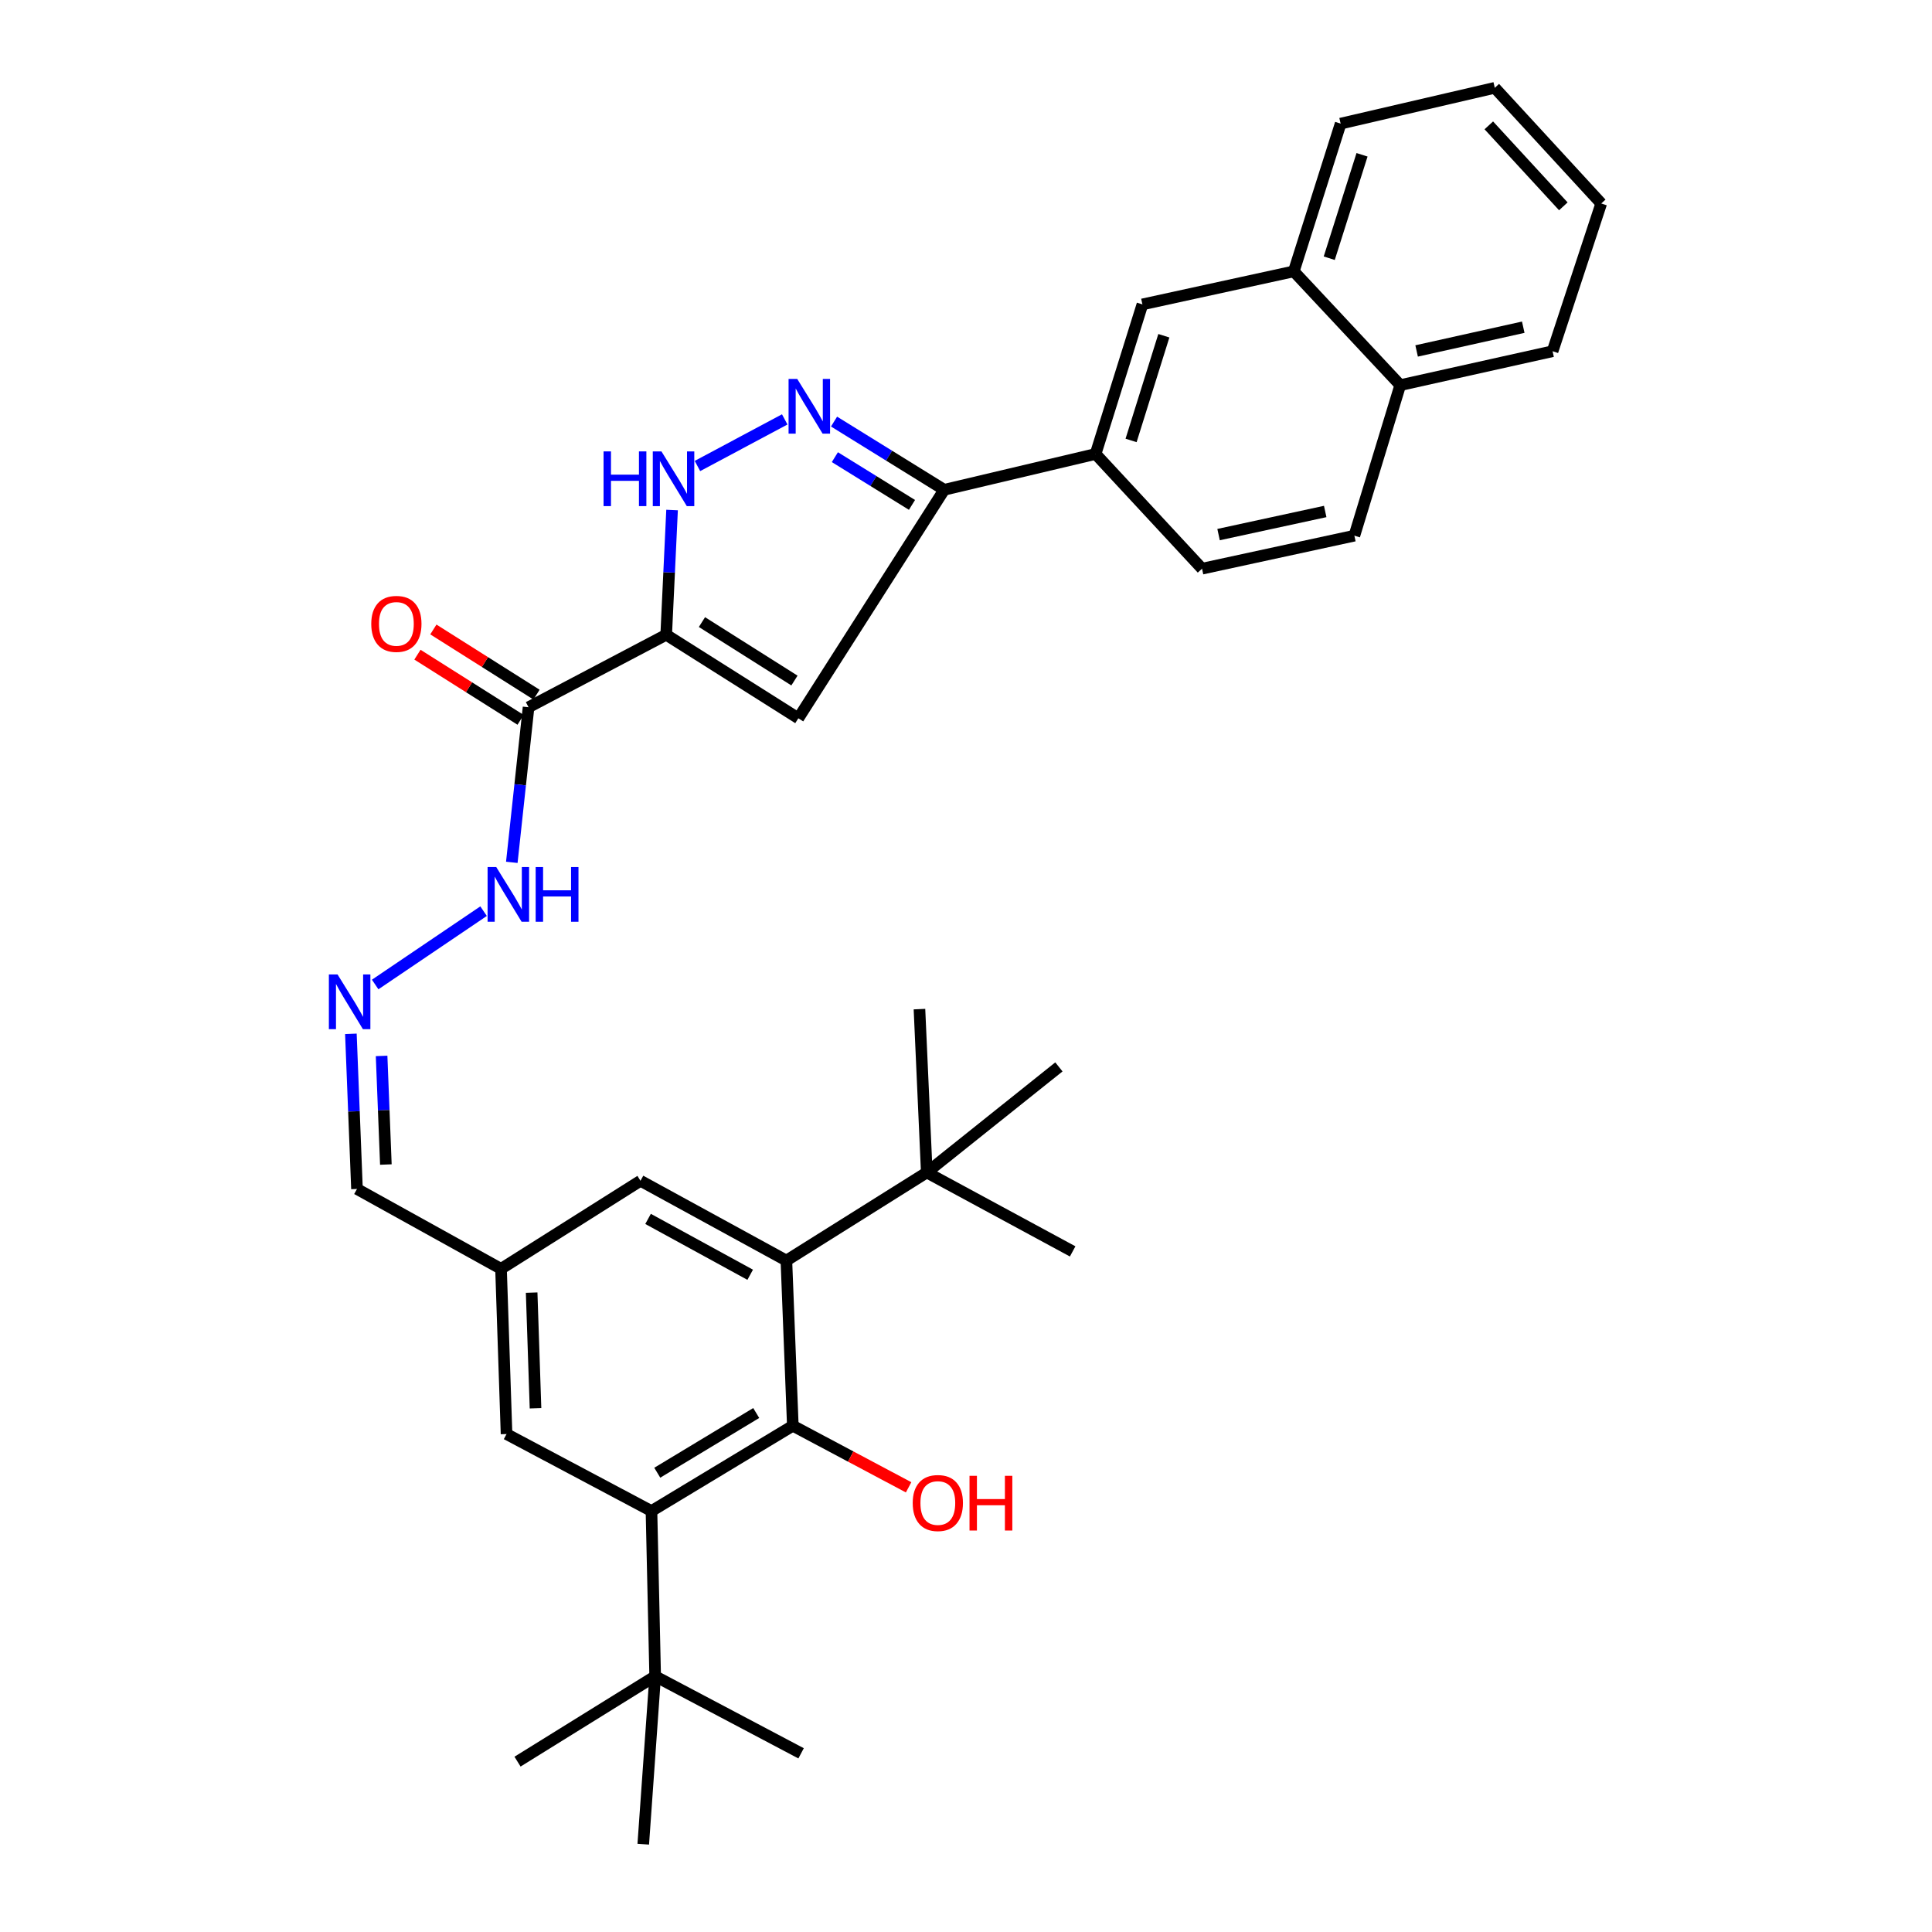 <?xml version='1.0' encoding='iso-8859-1'?>
<svg version='1.1' baseProfile='full'
              xmlns='http://www.w3.org/2000/svg'
                      xmlns:rdkit='http://www.rdkit.org/xml'
                      xmlns:xlink='http://www.w3.org/1999/xlink'
                  xml:space='preserve'
width='1000px' height='1000px' viewBox='0 0 1000 1000'>
<!-- END OF HEADER -->
<rect style='opacity:1.0;fill:#FFFFFF;stroke:none' width='1000' height='1000' x='0' y='0'> </rect>
<path class='bond-0' d='M 344.824,328.555 L 413.222,371.779' style='fill:none;fill-rule:evenodd;stroke:#000000;stroke-width:6px;stroke-linecap:butt;stroke-linejoin:miter;stroke-opacity:1' />
<path class='bond-0' d='M 363.328,321.992 L 411.207,352.248' style='fill:none;fill-rule:evenodd;stroke:#000000;stroke-width:6px;stroke-linecap:butt;stroke-linejoin:miter;stroke-opacity:1' />
<path class='bond-2' d='M 344.824,328.555 L 346.342,296.269' style='fill:none;fill-rule:evenodd;stroke:#000000;stroke-width:6px;stroke-linecap:butt;stroke-linejoin:miter;stroke-opacity:1' />
<path class='bond-2' d='M 346.342,296.269 L 347.861,263.983' style='fill:none;fill-rule:evenodd;stroke:#0000FF;stroke-width:6px;stroke-linecap:butt;stroke-linejoin:miter;stroke-opacity:1' />
<path class='bond-5' d='M 344.824,328.555 L 273.579,366.068' style='fill:none;fill-rule:evenodd;stroke:#000000;stroke-width:6px;stroke-linecap:butt;stroke-linejoin:miter;stroke-opacity:1' />
<path class='bond-4' d='M 413.222,371.779 L 488.719,253.512' style='fill:none;fill-rule:evenodd;stroke:#000000;stroke-width:6px;stroke-linecap:butt;stroke-linejoin:miter;stroke-opacity:1' />
<path class='bond-1' d='M 406.175,217.084 L 360.993,241.199' style='fill:none;fill-rule:evenodd;stroke:#0000FF;stroke-width:6px;stroke-linecap:butt;stroke-linejoin:miter;stroke-opacity:1' />
<path class='bond-34' d='M 431.699,218.209 L 460.209,235.861' style='fill:none;fill-rule:evenodd;stroke:#0000FF;stroke-width:6px;stroke-linecap:butt;stroke-linejoin:miter;stroke-opacity:1' />
<path class='bond-34' d='M 460.209,235.861 L 488.719,253.512' style='fill:none;fill-rule:evenodd;stroke:#000000;stroke-width:6px;stroke-linecap:butt;stroke-linejoin:miter;stroke-opacity:1' />
<path class='bond-34' d='M 432.128,236.627 L 452.085,248.983' style='fill:none;fill-rule:evenodd;stroke:#0000FF;stroke-width:6px;stroke-linecap:butt;stroke-linejoin:miter;stroke-opacity:1' />
<path class='bond-34' d='M 452.085,248.983 L 472.042,261.339' style='fill:none;fill-rule:evenodd;stroke:#000000;stroke-width:6px;stroke-linecap:butt;stroke-linejoin:miter;stroke-opacity:1' />
<path class='bond-3' d='M 410.366,737.965 L 337.201,782.115' style='fill:none;fill-rule:evenodd;stroke:#000000;stroke-width:6px;stroke-linecap:butt;stroke-linejoin:miter;stroke-opacity:1' />
<path class='bond-3' d='M 391.418,731.373 L 340.202,762.278' style='fill:none;fill-rule:evenodd;stroke:#000000;stroke-width:6px;stroke-linecap:butt;stroke-linejoin:miter;stroke-opacity:1' />
<path class='bond-23' d='M 410.366,737.965 L 440.33,753.9' style='fill:none;fill-rule:evenodd;stroke:#000000;stroke-width:6px;stroke-linecap:butt;stroke-linejoin:miter;stroke-opacity:1' />
<path class='bond-23' d='M 440.33,753.9 L 470.293,769.835' style='fill:none;fill-rule:evenodd;stroke:#FF0000;stroke-width:6px;stroke-linecap:butt;stroke-linejoin:miter;stroke-opacity:1' />
<path class='bond-36' d='M 410.366,737.965 L 407.031,652.47' style='fill:none;fill-rule:evenodd;stroke:#000000;stroke-width:6px;stroke-linecap:butt;stroke-linejoin:miter;stroke-opacity:1' />
<path class='bond-8' d='M 488.719,253.512 L 567.08,234.974' style='fill:none;fill-rule:evenodd;stroke:#000000;stroke-width:6px;stroke-linecap:butt;stroke-linejoin:miter;stroke-opacity:1' />
<path class='bond-15' d='M 273.579,366.068 L 269.245,406.207' style='fill:none;fill-rule:evenodd;stroke:#000000;stroke-width:6px;stroke-linecap:butt;stroke-linejoin:miter;stroke-opacity:1' />
<path class='bond-15' d='M 269.245,406.207 L 264.91,446.346' style='fill:none;fill-rule:evenodd;stroke:#0000FF;stroke-width:6px;stroke-linecap:butt;stroke-linejoin:miter;stroke-opacity:1' />
<path class='bond-17' d='M 277.701,359.544 L 251.005,342.678' style='fill:none;fill-rule:evenodd;stroke:#000000;stroke-width:6px;stroke-linecap:butt;stroke-linejoin:miter;stroke-opacity:1' />
<path class='bond-17' d='M 251.005,342.678 L 224.309,325.812' style='fill:none;fill-rule:evenodd;stroke:#FF0000;stroke-width:6px;stroke-linecap:butt;stroke-linejoin:miter;stroke-opacity:1' />
<path class='bond-17' d='M 269.457,372.592 L 242.761,355.726' style='fill:none;fill-rule:evenodd;stroke:#000000;stroke-width:6px;stroke-linecap:butt;stroke-linejoin:miter;stroke-opacity:1' />
<path class='bond-17' d='M 242.761,355.726 L 216.065,338.86' style='fill:none;fill-rule:evenodd;stroke:#FF0000;stroke-width:6px;stroke-linecap:butt;stroke-linejoin:miter;stroke-opacity:1' />
<path class='bond-6' d='M 337.201,782.115 L 262.184,742.261' style='fill:none;fill-rule:evenodd;stroke:#000000;stroke-width:6px;stroke-linecap:butt;stroke-linejoin:miter;stroke-opacity:1' />
<path class='bond-9' d='M 337.201,782.115 L 339.113,867.61' style='fill:none;fill-rule:evenodd;stroke:#000000;stroke-width:6px;stroke-linecap:butt;stroke-linejoin:miter;stroke-opacity:1' />
<path class='bond-7' d='M 407.031,652.47 L 331.516,611.167' style='fill:none;fill-rule:evenodd;stroke:#000000;stroke-width:6px;stroke-linecap:butt;stroke-linejoin:miter;stroke-opacity:1' />
<path class='bond-7' d='M 388.298,659.815 L 335.437,630.903' style='fill:none;fill-rule:evenodd;stroke:#000000;stroke-width:6px;stroke-linecap:butt;stroke-linejoin:miter;stroke-opacity:1' />
<path class='bond-10' d='M 407.031,652.47 L 479.699,606.871' style='fill:none;fill-rule:evenodd;stroke:#000000;stroke-width:6px;stroke-linecap:butt;stroke-linejoin:miter;stroke-opacity:1' />
<path class='bond-11' d='M 567.08,234.974 L 591.312,157.556' style='fill:none;fill-rule:evenodd;stroke:#000000;stroke-width:6px;stroke-linecap:butt;stroke-linejoin:miter;stroke-opacity:1' />
<path class='bond-11' d='M 585.444,227.972 L 602.406,173.779' style='fill:none;fill-rule:evenodd;stroke:#000000;stroke-width:6px;stroke-linecap:butt;stroke-linejoin:miter;stroke-opacity:1' />
<path class='bond-19' d='M 567.08,234.974 L 622.171,294.352' style='fill:none;fill-rule:evenodd;stroke:#000000;stroke-width:6px;stroke-linecap:butt;stroke-linejoin:miter;stroke-opacity:1' />
<path class='bond-24' d='M 339.113,867.61 L 267.869,911.819' style='fill:none;fill-rule:evenodd;stroke:#000000;stroke-width:6px;stroke-linecap:butt;stroke-linejoin:miter;stroke-opacity:1' />
<path class='bond-25' d='M 339.113,867.61 L 414.645,907.524' style='fill:none;fill-rule:evenodd;stroke:#000000;stroke-width:6px;stroke-linecap:butt;stroke-linejoin:miter;stroke-opacity:1' />
<path class='bond-26' d='M 339.113,867.61 L 332.948,954.545' style='fill:none;fill-rule:evenodd;stroke:#000000;stroke-width:6px;stroke-linecap:butt;stroke-linejoin:miter;stroke-opacity:1' />
<path class='bond-27' d='M 479.699,606.871 L 555.205,647.728' style='fill:none;fill-rule:evenodd;stroke:#000000;stroke-width:6px;stroke-linecap:butt;stroke-linejoin:miter;stroke-opacity:1' />
<path class='bond-28' d='M 479.699,606.871 L 475.909,522.319' style='fill:none;fill-rule:evenodd;stroke:#000000;stroke-width:6px;stroke-linecap:butt;stroke-linejoin:miter;stroke-opacity:1' />
<path class='bond-29' d='M 479.699,606.871 L 548.088,552.227' style='fill:none;fill-rule:evenodd;stroke:#000000;stroke-width:6px;stroke-linecap:butt;stroke-linejoin:miter;stroke-opacity:1' />
<path class='bond-16' d='M 591.312,157.556 L 669.664,140.459' style='fill:none;fill-rule:evenodd;stroke:#000000;stroke-width:6px;stroke-linecap:butt;stroke-linejoin:miter;stroke-opacity:1' />
<path class='bond-12' d='M 194.187,509.577 L 250.298,471.615' style='fill:none;fill-rule:evenodd;stroke:#0000FF;stroke-width:6px;stroke-linecap:butt;stroke-linejoin:miter;stroke-opacity:1' />
<path class='bond-20' d='M 181.619,535.105 L 183.196,575.258' style='fill:none;fill-rule:evenodd;stroke:#0000FF;stroke-width:6px;stroke-linecap:butt;stroke-linejoin:miter;stroke-opacity:1' />
<path class='bond-20' d='M 183.196,575.258 L 184.774,615.411' style='fill:none;fill-rule:evenodd;stroke:#000000;stroke-width:6px;stroke-linecap:butt;stroke-linejoin:miter;stroke-opacity:1' />
<path class='bond-20' d='M 197.514,546.545 L 198.618,574.652' style='fill:none;fill-rule:evenodd;stroke:#0000FF;stroke-width:6px;stroke-linecap:butt;stroke-linejoin:miter;stroke-opacity:1' />
<path class='bond-20' d='M 198.618,574.652 L 199.723,602.759' style='fill:none;fill-rule:evenodd;stroke:#000000;stroke-width:6px;stroke-linecap:butt;stroke-linejoin:miter;stroke-opacity:1' />
<path class='bond-13' d='M 331.516,611.167 L 259.328,656.748' style='fill:none;fill-rule:evenodd;stroke:#000000;stroke-width:6px;stroke-linecap:butt;stroke-linejoin:miter;stroke-opacity:1' />
<path class='bond-14' d='M 262.184,742.261 L 259.328,656.748' style='fill:none;fill-rule:evenodd;stroke:#000000;stroke-width:6px;stroke-linecap:butt;stroke-linejoin:miter;stroke-opacity:1' />
<path class='bond-14' d='M 277.181,728.919 L 275.182,669.06' style='fill:none;fill-rule:evenodd;stroke:#000000;stroke-width:6px;stroke-linecap:butt;stroke-linejoin:miter;stroke-opacity:1' />
<path class='bond-30' d='M 669.664,140.459 L 693.913,63.984' style='fill:none;fill-rule:evenodd;stroke:#000000;stroke-width:6px;stroke-linecap:butt;stroke-linejoin:miter;stroke-opacity:1' />
<path class='bond-30' d='M 688.014,133.652 L 704.988,80.12' style='fill:none;fill-rule:evenodd;stroke:#000000;stroke-width:6px;stroke-linecap:butt;stroke-linejoin:miter;stroke-opacity:1' />
<path class='bond-35' d='M 669.664,140.459 L 724.763,199.348' style='fill:none;fill-rule:evenodd;stroke:#000000;stroke-width:6px;stroke-linecap:butt;stroke-linejoin:miter;stroke-opacity:1' />
<path class='bond-18' d='M 259.328,656.748 L 184.774,615.411' style='fill:none;fill-rule:evenodd;stroke:#000000;stroke-width:6px;stroke-linecap:butt;stroke-linejoin:miter;stroke-opacity:1' />
<path class='bond-22' d='M 622.171,294.352 L 701.021,277.263' style='fill:none;fill-rule:evenodd;stroke:#000000;stroke-width:6px;stroke-linecap:butt;stroke-linejoin:miter;stroke-opacity:1' />
<path class='bond-22' d='M 630.729,276.705 L 685.924,264.743' style='fill:none;fill-rule:evenodd;stroke:#000000;stroke-width:6px;stroke-linecap:butt;stroke-linejoin:miter;stroke-opacity:1' />
<path class='bond-21' d='M 724.763,199.348 L 701.021,277.263' style='fill:none;fill-rule:evenodd;stroke:#000000;stroke-width:6px;stroke-linecap:butt;stroke-linejoin:miter;stroke-opacity:1' />
<path class='bond-31' d='M 724.763,199.348 L 803.613,181.796' style='fill:none;fill-rule:evenodd;stroke:#000000;stroke-width:6px;stroke-linecap:butt;stroke-linejoin:miter;stroke-opacity:1' />
<path class='bond-31' d='M 733.237,181.65 L 788.433,169.363' style='fill:none;fill-rule:evenodd;stroke:#000000;stroke-width:6px;stroke-linecap:butt;stroke-linejoin:miter;stroke-opacity:1' />
<path class='bond-32' d='M 693.913,63.984 L 773.697,45.455' style='fill:none;fill-rule:evenodd;stroke:#000000;stroke-width:6px;stroke-linecap:butt;stroke-linejoin:miter;stroke-opacity:1' />
<path class='bond-33' d='M 803.613,181.796 L 828.796,105.329' style='fill:none;fill-rule:evenodd;stroke:#000000;stroke-width:6px;stroke-linecap:butt;stroke-linejoin:miter;stroke-opacity:1' />
<path class='bond-37' d='M 773.697,45.455 L 828.796,105.329' style='fill:none;fill-rule:evenodd;stroke:#000000;stroke-width:6px;stroke-linecap:butt;stroke-linejoin:miter;stroke-opacity:1' />
<path class='bond-37' d='M 770.605,64.887 L 809.175,106.799' style='fill:none;fill-rule:evenodd;stroke:#000000;stroke-width:6px;stroke-linecap:butt;stroke-linejoin:miter;stroke-opacity:1' />
<path  class='atom-2' d='M 412.646 196.129
L 421.926 211.129
Q 422.846 212.609, 424.326 215.289
Q 425.806 217.969, 425.886 218.129
L 425.886 196.129
L 429.646 196.129
L 429.646 224.449
L 425.766 224.449
L 415.806 208.049
Q 414.646 206.129, 413.406 203.929
Q 412.206 201.729, 411.846 201.049
L 411.846 224.449
L 408.166 224.449
L 408.166 196.129
L 412.646 196.129
' fill='#0000FF'/>
<path  class='atom-3' d='M 312.402 233.642
L 316.242 233.642
L 316.242 245.682
L 330.722 245.682
L 330.722 233.642
L 334.562 233.642
L 334.562 261.962
L 330.722 261.962
L 330.722 248.882
L 316.242 248.882
L 316.242 261.962
L 312.402 261.962
L 312.402 233.642
' fill='#0000FF'/>
<path  class='atom-3' d='M 342.362 233.642
L 351.642 248.642
Q 352.562 250.122, 354.042 252.802
Q 355.522 255.482, 355.602 255.642
L 355.602 233.642
L 359.362 233.642
L 359.362 261.962
L 355.482 261.962
L 345.522 245.562
Q 344.362 243.642, 343.122 241.442
Q 341.922 239.242, 341.562 238.562
L 341.562 261.962
L 337.882 261.962
L 337.882 233.642
L 342.362 233.642
' fill='#0000FF'/>
<path  class='atom-13' d='M 174.707 504.361
L 183.987 519.361
Q 184.907 520.841, 186.387 523.521
Q 187.867 526.201, 187.947 526.361
L 187.947 504.361
L 191.707 504.361
L 191.707 532.681
L 187.827 532.681
L 177.867 516.281
Q 176.707 514.361, 175.467 512.161
Q 174.267 509.961, 173.907 509.281
L 173.907 532.681
L 170.227 532.681
L 170.227 504.361
L 174.707 504.361
' fill='#0000FF'/>
<path  class='atom-16' d='M 256.858 448.781
L 266.138 463.781
Q 267.058 465.261, 268.538 467.941
Q 270.018 470.621, 270.098 470.781
L 270.098 448.781
L 273.858 448.781
L 273.858 477.101
L 269.978 477.101
L 260.018 460.701
Q 258.858 458.781, 257.618 456.581
Q 256.418 454.381, 256.058 453.701
L 256.058 477.101
L 252.378 477.101
L 252.378 448.781
L 256.858 448.781
' fill='#0000FF'/>
<path  class='atom-16' d='M 277.258 448.781
L 281.098 448.781
L 281.098 460.821
L 295.578 460.821
L 295.578 448.781
L 299.418 448.781
L 299.418 477.101
L 295.578 477.101
L 295.578 464.021
L 281.098 464.021
L 281.098 477.101
L 277.258 477.101
L 277.258 448.781
' fill='#0000FF'/>
<path  class='atom-18' d='M 192.164 322.925
Q 192.164 316.125, 195.524 312.325
Q 198.884 308.525, 205.164 308.525
Q 211.444 308.525, 214.804 312.325
Q 218.164 316.125, 218.164 322.925
Q 218.164 329.805, 214.764 333.725
Q 211.364 337.605, 205.164 337.605
Q 198.924 337.605, 195.524 333.725
Q 192.164 329.845, 192.164 322.925
M 205.164 334.405
Q 209.484 334.405, 211.804 331.525
Q 214.164 328.605, 214.164 322.925
Q 214.164 317.365, 211.804 314.565
Q 209.484 311.725, 205.164 311.725
Q 200.844 311.725, 198.484 314.525
Q 196.164 317.325, 196.164 322.925
Q 196.164 328.645, 198.484 331.525
Q 200.844 334.405, 205.164 334.405
' fill='#FF0000'/>
<path  class='atom-24' d='M 472.418 777.959
Q 472.418 771.159, 475.778 767.359
Q 479.138 763.559, 485.418 763.559
Q 491.698 763.559, 495.058 767.359
Q 498.418 771.159, 498.418 777.959
Q 498.418 784.839, 495.018 788.759
Q 491.618 792.639, 485.418 792.639
Q 479.178 792.639, 475.778 788.759
Q 472.418 784.879, 472.418 777.959
M 485.418 789.439
Q 489.738 789.439, 492.058 786.559
Q 494.418 783.639, 494.418 777.959
Q 494.418 772.399, 492.058 769.599
Q 489.738 766.759, 485.418 766.759
Q 481.098 766.759, 478.738 769.559
Q 476.418 772.359, 476.418 777.959
Q 476.418 783.679, 478.738 786.559
Q 481.098 789.439, 485.418 789.439
' fill='#FF0000'/>
<path  class='atom-24' d='M 501.818 763.879
L 505.658 763.879
L 505.658 775.919
L 520.138 775.919
L 520.138 763.879
L 523.978 763.879
L 523.978 792.199
L 520.138 792.199
L 520.138 779.119
L 505.658 779.119
L 505.658 792.199
L 501.818 792.199
L 501.818 763.879
' fill='#FF0000'/>
</svg>
